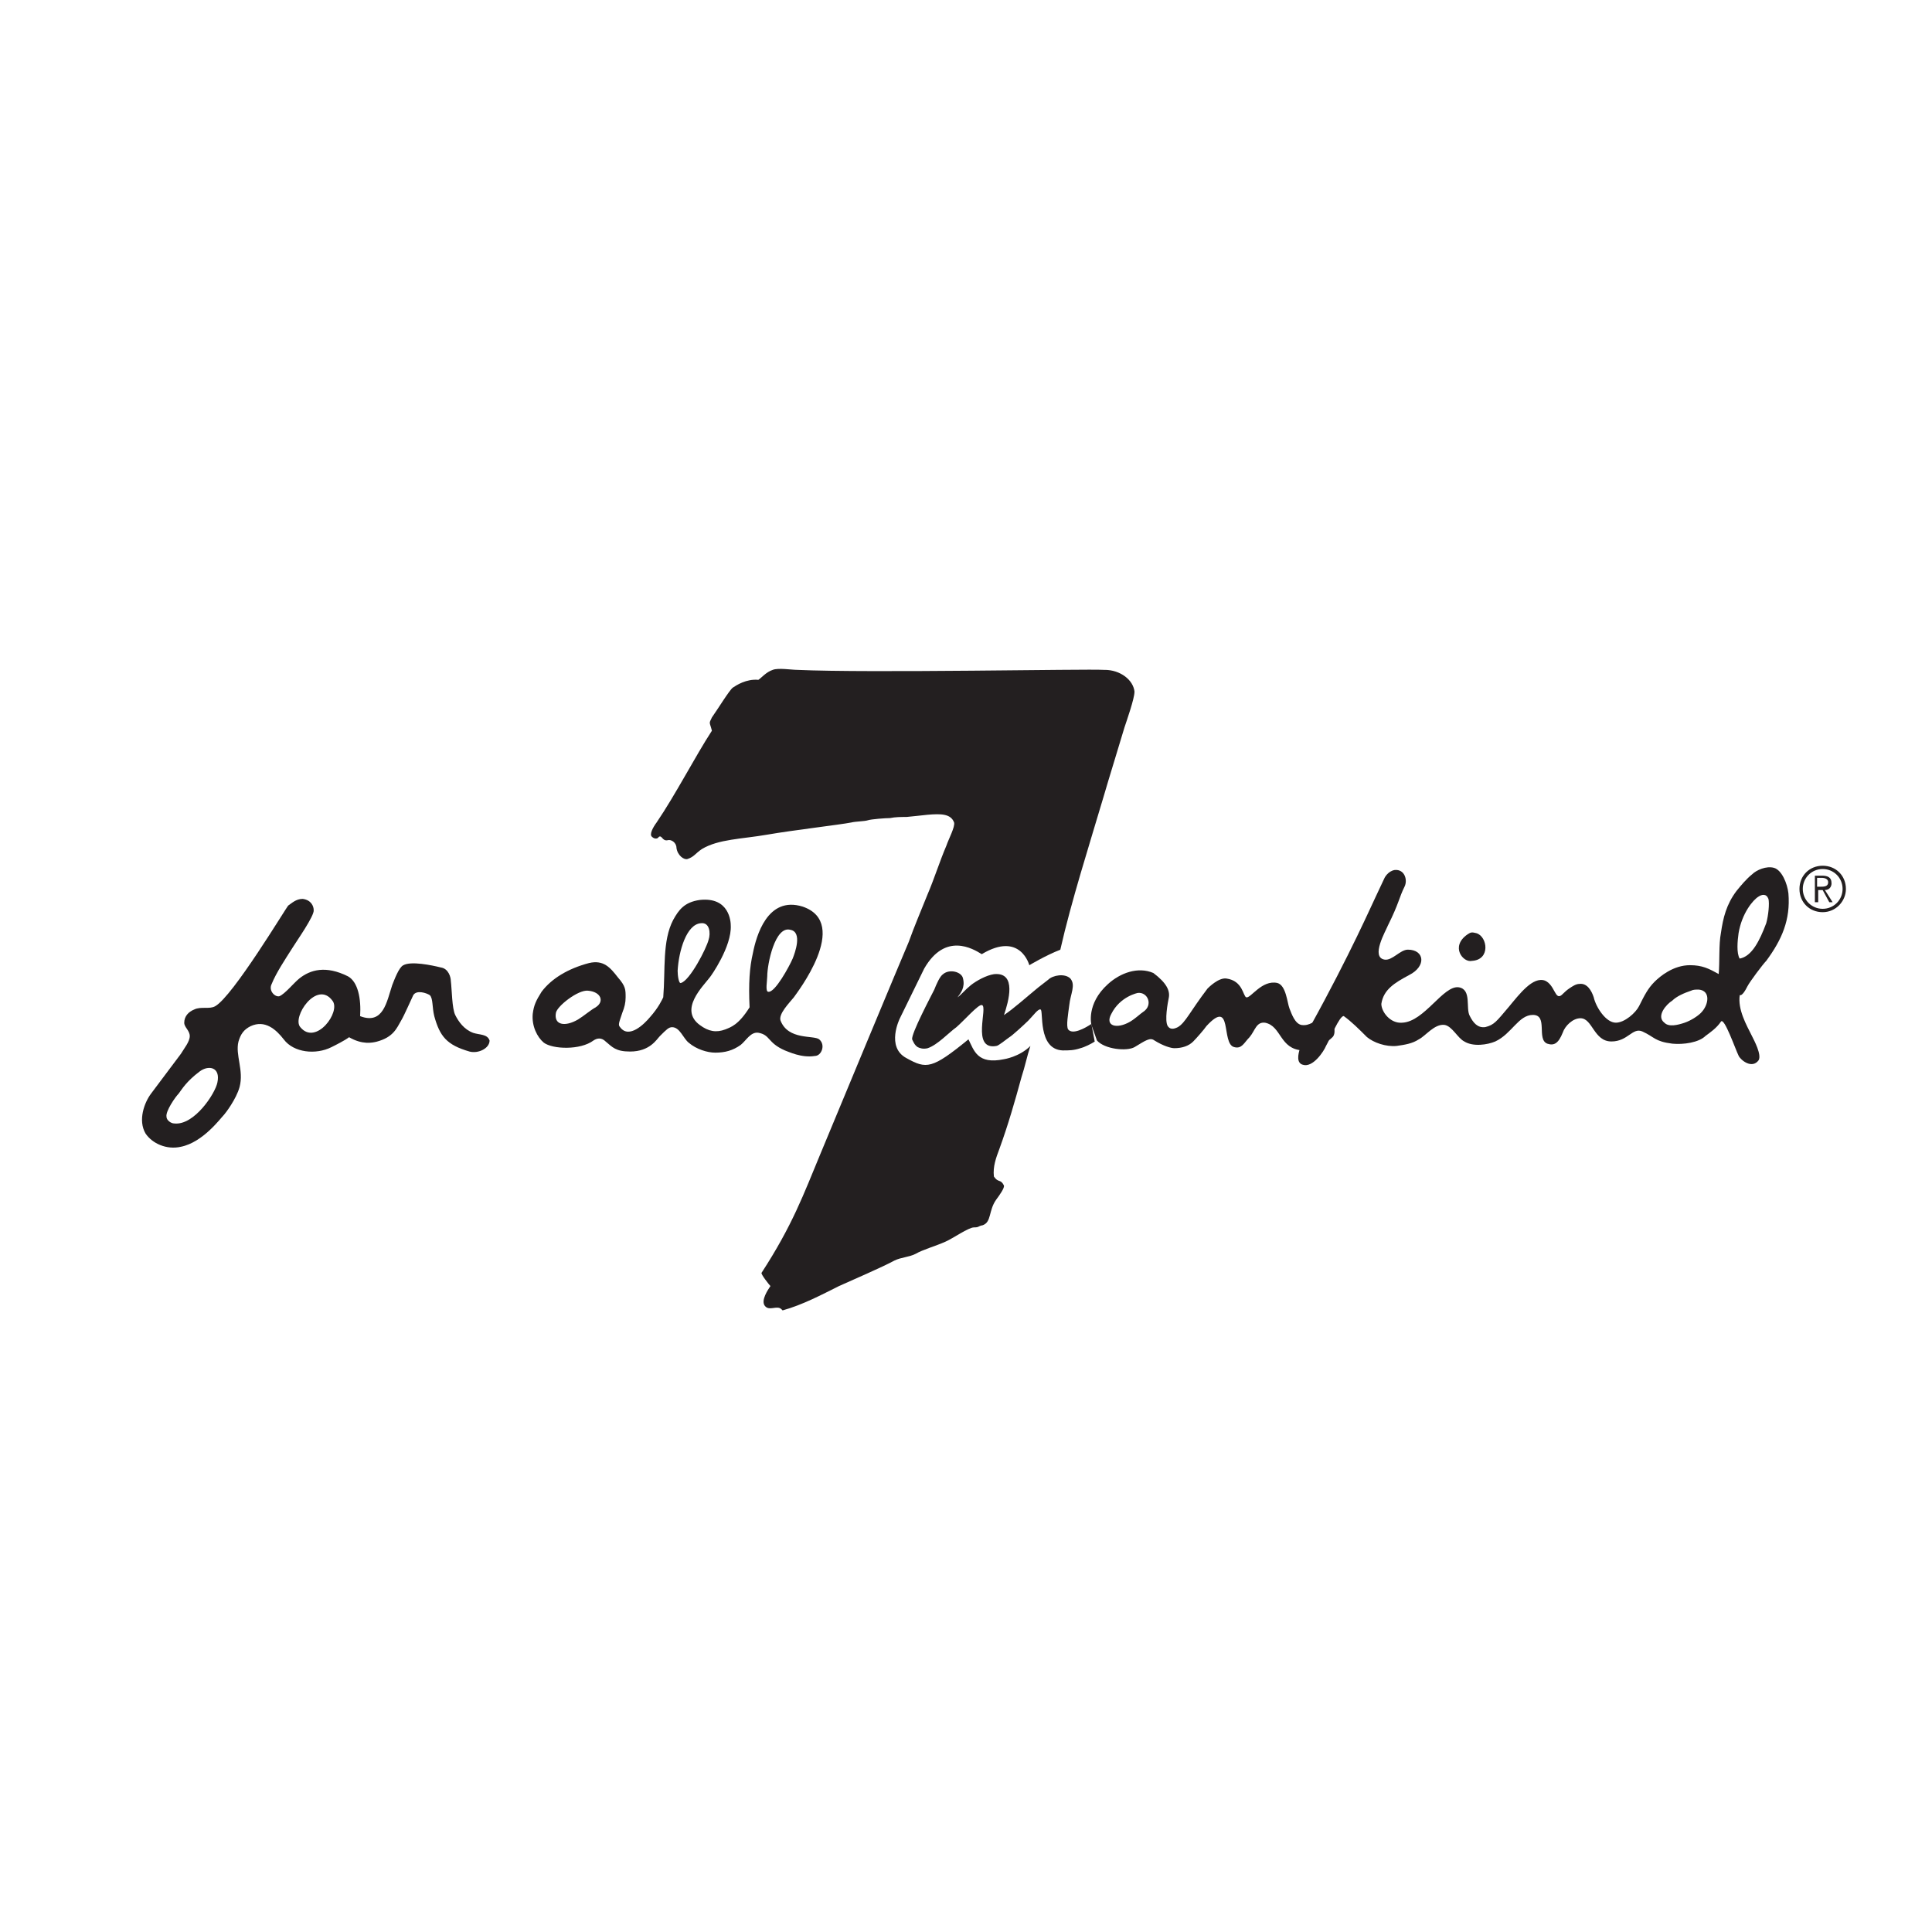 <?xml version="1.0" encoding="UTF-8"?> <svg xmlns="http://www.w3.org/2000/svg" id="Layer_1" viewBox="0 0 500 500"><defs><style>.cls-1,.cls-2{fill:#231f20;}.cls-2{fill-rule:evenodd;}</style></defs><path class="cls-2" d="M342.87,263.55c-3.15,.57-3.72,2-6.01,1.72-1.72-.29-2.58-2.86-3.15-4.29s-.86-6.01-3.15-6.59c-4.01-.86-6.87,4.01-8.02,3.72-.86-.29-.86-4.29-5.15-4.87-2-.29-4.58,2.29-4.87,2.58-4.58,6.01-5.73,8.88-7.73,10.02-1.15,.57-2,.57-2.58-.29-.86-1.43,0-6.01,.29-7.44,.29-1.72-.57-3.72-4.01-6.3-4.01-1.72-8.59,0-11.74,2.86-5.73,5.15-4.29,10.59-4.29,10.59l1.43,4.01c2,2.29,7.73,2.86,9.73,1.72,2.86-1.72,4.01-2.58,5.15-1.72,2.29,1.43,4.29,2,5.15,2,2,0,3.72-.57,4.87-1.72,.86-.86,2.86-3.15,3.44-4.01,6.87-7.44,3.72,4.58,7.16,5.44,2,.57,2.58-1.15,4.01-2.58,1.43-1.72,1.72-4.01,4.01-3.72,4.29,.86,3.72,6.87,9.73,7.16,3.15,0,6.3-2,7.73-3.44,1.15-1.15,.29-4.87-2-4.87Zm-46.96-1.72c-.86,.57-2,1.72-3.44,2.58-3.44,2-6.59,1.15-4.87-2,2.29-4.58,6.87-5.44,6.87-5.44,2.58-.29,4.01,3.15,1.43,4.87Z"></path><path class="cls-2" d="M212.02,268.99c-1.43-1.15-8.02,.29-10.02-4.87-.57-1.72,2.29-4.58,3.44-6.01,.57-.86,14.89-19.18,2.29-23.48-9.16-2.86-12.03,7.73-12.88,12.03-.86,3.72-1.15,7.73-.86,14.03-2.86,4.58-4.87,5.15-6.3,5.73-2.29,.86-4.29,.57-6.59-1.15-5.44-4.01,.86-10.02,2.58-12.31,.29-.29,5.73-8.02,5.44-13.46,0-.86-.29-7.44-8.02-6.59-4.01,.57-5.44,2.58-6.87,5.15-2.86,5.44-2,12.88-2.58,20.04-.29,.57-1.15,2.58-3.44,5.15-1.43,1.72-5.44,5.73-7.73,2.58-.57-.57-.29-1.15,.57-3.72,.57-1.43,.86-2.58,.86-4.01,0-2,0-2.86-2-5.15-2-2.58-3.72-4.58-7.44-3.72-5.44,1.43-9.73,4.01-12.31,7.44-1.43,2.29-2,3.44-2.29,5.73-.29,3.15,1.15,6.01,2.86,7.44,2.29,1.72,9.45,2,12.88-.57,.86-.57,2-.86,3.15,.29,1.72,1.43,2.58,2.58,6.3,2.58,5.15,0,6.87-3.15,7.73-4.01,1.72-1.72,2.29-2.29,3.15-2.29,2,0,2.86,2.86,4.29,4.01,2,1.72,4.87,2.58,6.87,2.58,2.58,0,4.58-.57,6.59-2,1.43-1.15,2.58-3.44,4.58-3.15,3.15,.57,2.29,2.58,6.87,4.58,.86,.29,4.29,2,7.73,1.43,1.72,0,2.86-2.86,1.15-4.29Zm-57.84-8.3c-1.15,.57-3.15,2.29-4.58,3.15-3.44,2-6.3,1.43-5.73-1.72,.29-1.72,5.73-6.01,8.3-5.73,3.44,.29,4.29,2.86,2,4.29Zm22.05-6.3c-.57,.29-.86-2-.86-3.15,.29-5.15,2.29-12.03,6.01-12.31,2.29-.29,2.58,2.58,2,4.29-.57,2.29-4.87,10.59-7.16,11.17Zm22.62,2.29c-.86,0-.29-2.86-.29-4.01,0-3.15,2-13.17,6.01-12.03,3.15,.57,1.15,6.01,.57,7.44-.86,2-4.58,8.88-6.3,8.59Z"></path><path class="cls-2" d="M122.4,267.28c-2.29-.86-3.72-2.86-4.58-4.58-.86-1.72-.86-6.59-1.15-8.88,0-.86-.57-3.15-2.58-3.44-2.29-.57-7.73-1.72-9.73-.57-1.15,.57-2.29,3.72-2.86,5.15-1.43,4.29-2.29,10.31-8.3,8.02,.29-4.58-.57-8.88-3.15-10.31-5.73-2.86-9.73-1.72-12.6,.57-1.43,1.15-3.72,4.01-5.15,4.58-1.15,.29-2.86-1.43-2-3.15,1.15-2.86,3.44-6.3,5.44-9.45,.86-1.43,5.73-8.3,5.44-9.73,0-.86-.57-2.58-2.86-2.86-1.72,0-2.86,1.15-3.72,1.72-.57,.57-14.32,23.48-18.9,26.05-1.43,.86-3.72,0-5.44,.86-1.43,.57-2.58,1.72-2.58,3.44,0,1.15,1.43,2,1.43,3.44s-1.43,3.15-2.29,4.58c-1.72,2.29-3.44,4.58-5.15,6.87-.86,1.15-1.72,2.29-2.58,3.44-1.72,2.29-3.44,6.87-1.43,10.31,1.72,2.58,5.44,4.29,9.16,3.44,5.73-1.15,10.31-7.44,11.17-8.3,.29-.29,3.15-4.01,4.01-7.16,1.15-4.29-1.15-8.3-.29-11.74,.57-2,1.43-3.15,3.15-4.01,3.72-1.72,6.59,.86,8.59,3.44,2.58,3.44,8.3,4.01,12.31,2,1.15-.57,3.44-1.72,4.58-2.58,3.44,2,6.01,1.43,7.16,1.15,4.29-1.15,5.15-3.44,6.3-5.44,.86-1.43,2.58-5.44,3.15-6.59,.86-1.43,3.44-.57,4.29,0,.86,.86,.57,3.15,1.15,5.44,1.43,5.15,3.15,7.44,9.16,9.16,2.29,.57,5.15-.86,5.15-2.86-.57-1.72-2.58-1.43-4.29-2Zm-66.14,12.88c-.57,2.86-6.01,11.17-11.17,10.59-.86,0-2-.86-2-1.72-.29-1.43,2.29-5.15,3.15-6.01,.86-1.15,2-3.15,5.44-5.73,2.29-1.72,5.44-1.15,4.58,2.86Zm21.47-14.32c-2.29-2.58,4.29-12.31,8.3-6.87,2.29,2.86-4.29,11.74-8.3,6.87Z"></path><path class="cls-2" d="M452.24,255.25c.57-1.15,4.01-5.73,4.87-6.59,4.01-5.44,6.3-10.59,5.73-17.47-.29-2.58-1.72-6.01-3.72-6.59-2-.57-4.58,.57-5.73,1.72-1.43,1.15-2.86,2.86-4.01,4.29-2.58,3.44-3.44,6.87-4.01,10.88-.57,2.86-.29,7.44-.57,10.59-2.58-1.43-4.29-2.29-7.44-2.29-4.29,0-7.73,2.86-9.16,4.29-1.72,1.72-2.58,3.44-4.01,6.3-.86,1.72-3.72,4.29-6.01,4.29-2.58,0-5.15-4.01-5.73-6.59-.57-1.72-1.72-3.72-3.72-3.44-.86,0-1.72,.57-2.58,1.15q-.86,.57-2,1.72c-1.72,1.43-1.72-2.58-4.29-3.72-3.15-1.15-6.59,3.44-9.45,6.87-3.15,3.72-3.72,4.58-6.01,5.15-2,.29-3.15-1.15-4.01-2.86-1.15-2,.57-6.87-2.86-7.44-4.01-.57-8.88,8.88-14.6,9.16-3.15,.29-5.44-2.86-5.44-4.87,.57-3.72,3.44-5.44,7.16-7.44,4.58-2.29,4.01-6.59-.29-6.59-2,0-4.01,2.86-6.01,2.58-3.72-.57,.29-7.44,.86-8.88,2.86-5.73,2.86-7.16,4.29-10.02,.86-1.72,0-4.58-2.58-4.29-1.72,.29-2.58,2-2.58,2q-.57,1.15-2.29,4.87c-.86,1.72-6.59,14.89-16.89,33.5-1.15,2-5.15,9.16-2,10.02,2.58,.86,5.44-3.44,6.01-4.87,1.15-2,3.44-7.73,4.58-7.73,2,1.43,4.01,3.44,6.01,5.44,1.72,1.43,4.87,2.58,7.73,2.29,2-.29,4.01-.57,5.73-1.72,1.72-.86,4.01-4.01,6.59-3.72,2,.29,3.44,3.44,5.15,4.29,2.29,1.43,6.01,.86,8.02,0,4.29-2,6.01-6.87,9.73-6.87,4.01,0,.86,6.3,3.72,7.44,1.72,.57,2.86,0,4.01-2.86,.57-1.72,2.58-3.72,4.58-3.72,3.15,0,3.44,6.01,8.02,6.01,4.29,0,5.44-3.72,8.02-2.58,3.15,1.43,3.15,2.58,7.73,3.15,2.86,.29,6.87-.29,8.59-2,1.15-.86,2.86-2,4.01-3.72,.86-1.15,3.72,7.16,4.58,8.88,.57,1.15,3.44,3.44,5.15,1.15,.86-1.43-1.15-5.15-1.72-6.3-1.43-2.86-3.72-6.87-3.15-10.59,.57,.29,1.43-1.15,2-2.29Zm-12.03,6.87c-.86,.86-2.58,2-4.29,2.58-1.72,.57-4.01,1.15-5.15,0-2.29-1.72,.57-4.87,2-5.73,1.15-1.15,3.15-2,4.87-2.58,.57-.29,1.15-.29,2-.29,3.15,.29,2.58,4.01,.57,6.01Zm10.02-14.03c-.86-1.43-.57-4.58-.29-6.59,.86-5.15,3.72-8.59,5.15-9.45,.86-.57,2-.86,2.58,.57,.29,1.15,0,4.29-.57,6.3-1.72,4.58-3.72,8.59-6.87,9.16Z"></path><path class="cls-2" d="M380.95,248.67c4.87-.29,4.01-6.3,1.15-7.16-1.15-.29-1.43-.29-2.29,.29-4.58,3.15-1.15,7.44,1.15,6.87Z"></path><path class="cls-2" d="M282.45,264.99c-1.72,1.15-4.87,2.86-6.01,1.43-.57-.86,0-4.01,.29-6.3,.29-2.86,1.72-5.15,.29-6.87-1.43-1.43-4.58-.86-5.73,.29-1.15,.86-1.43,1.15-2.58,2-3.15,2.58-6.3,5.44-8.88,7.16,1.15-3.44,3.44-11.17-2.58-10.59-2,.29-4.58,1.72-6.01,2.86-1.43,1.15-2.29,2.29-3.44,3.15,.86-1.15,2-2.58,1.43-4.87-.29-1.72-3.44-2.58-5.15-1.15-.86,.57-1.72,2.58-2.29,4.01-.86,1.72-6.01,11.45-5.73,12.88,.29,.57,.57,1.43,1.43,2,.57,.29,1.43,.57,2.58,.29,2.58-.86,5.44-4.01,7.44-5.44,2-1.72,5.73-6.01,6.59-5.73,1.72,.29-2.86,11.74,3.72,10.59,.57,0,2.58-1.72,3.44-2.29,.57-.29,3.72-3.15,4.87-4.29,1.15-1.15,2.58-3.15,3.15-2.86,.86,0-.86,10.31,5.73,10.59,1.72,0,2.86,0,4.58-.57,1.15-.29,2.86-1.15,3.72-1.72l-.86-4.58Z"></path><path class="cls-1" d="M285.6,173.36c-4.01-.29-60.41,.86-79.31,0-1.43,0-4.87-.57-6.3,0-1.72,.57-2.86,2-3.72,2.58-3.15-.29-5.73,1.43-6.59,2s-4.01,5.73-5.44,7.73c-.86,1.72-.57,1.15,0,3.44-4.29,6.59-9.45,16.61-14.32,23.76-.86,1.15-2,3.15-1.15,3.72,.57,.57,1.43,.57,1.72,0,.86-.57,.86,1.15,2.29,.86,.86-.29,2.29,.57,2.29,2,.29,2,2,3.15,2.86,2.86,1.72-.57,2-1.43,3.72-2.58,4.29-2.58,10.31-2.58,16.89-3.72,6.59-1.15,18.9-2.58,21.76-3.15,1.15-.29,3.44-.29,4.29-.57,.86-.29,4.58-.57,5.73-.57,1.43-.29,2.86-.29,4.29-.29,2.58-.29,3.15-.29,5.44-.57,3.44-.29,6.01-.29,6.87,2,.29,1.15-1.43,4.29-2,6.01-1.72,4.01-3.15,8.59-4.87,12.6-1.72,4.29-3.44,8.3-4.87,12.31-1.15,2.58-20.9,50.1-22.91,54.97-4.29,10.31-7.16,18.32-15.17,30.64-.29,.29,2,3.15,2.29,3.44-.57,.86-2.58,3.72-1.43,5.15s3.15-.29,4.29,.86l.29,.29c5.15-1.43,10.02-4.01,14.6-6.3,3.15-1.43,11.17-4.87,14.32-6.59,1.72-.86,3.72-.86,5.44-1.72,2-1.15,5.15-2,7.73-3.15,2-.86,6.01-3.72,7.44-3.72s.86-.29,2.29-.57c2.29-.86,1.43-3.72,3.44-6.59,.86-1.15,2.29-3.15,2-3.72-.86-1.72-1.43-.57-2.58-2.29-.29-2.58,.57-4.87,1.43-7.16,2.29-6.3,4.01-12.31,5.73-18.61,.86-2.58,1.43-5.44,2.29-8.02-2.86,2.86-6.87,3.44-6.87,3.44-6.87,1.43-7.73-2.29-9.16-5.15-9.45,7.73-10.88,7.73-16.03,4.87-5.44-2.86-1.72-10.31-1.72-10.31l6.3-12.88c5.44-9.45,12.6-5.15,14.89-3.72,10.02-6.01,12.31,2.86,12.31,2.86,0,0,4.29-2.58,8.02-4.01,2.86-12.6,7.44-26.91,11.17-39.51,1.15-4.01,4.87-16.03,5.44-18.04,.57-1.72,2.58-7.44,2.58-9.16-.29-2.86-4.01-5.44-8.02-5.73Zm8.02,5.73c-.29-3.15-3.72-5.73-7.73-5.73"></path><path class="cls-1" d="M469.7,226.62h1.72c1.43,0,2.58,.29,2.58,2,0,.86-.57,1.72-1.72,1.72l2,3.15h-.86l-1.72-3.15h-1.15v3.15h-.86v-6.87h0Zm.57,2.86h.86c.86,0,2,0,2-1.15,0-.86-.86-1.15-1.72-1.15h-1.15v2.29Z"></path><path class="cls-1" d="M471.71,236.07c-3.44,0-6.01-2.58-6.01-6.01s2.58-6.01,6.01-6.01,6.01,2.58,6.01,6.01c0,3.15-2.58,6.01-6.01,6.01Zm0-11.17c-2.86,0-5.15,2.29-5.15,5.15s2.29,5.15,5.15,5.15,5.15-2.29,5.15-5.15-2.29-5.15-5.15-5.15Z"></path></svg> 